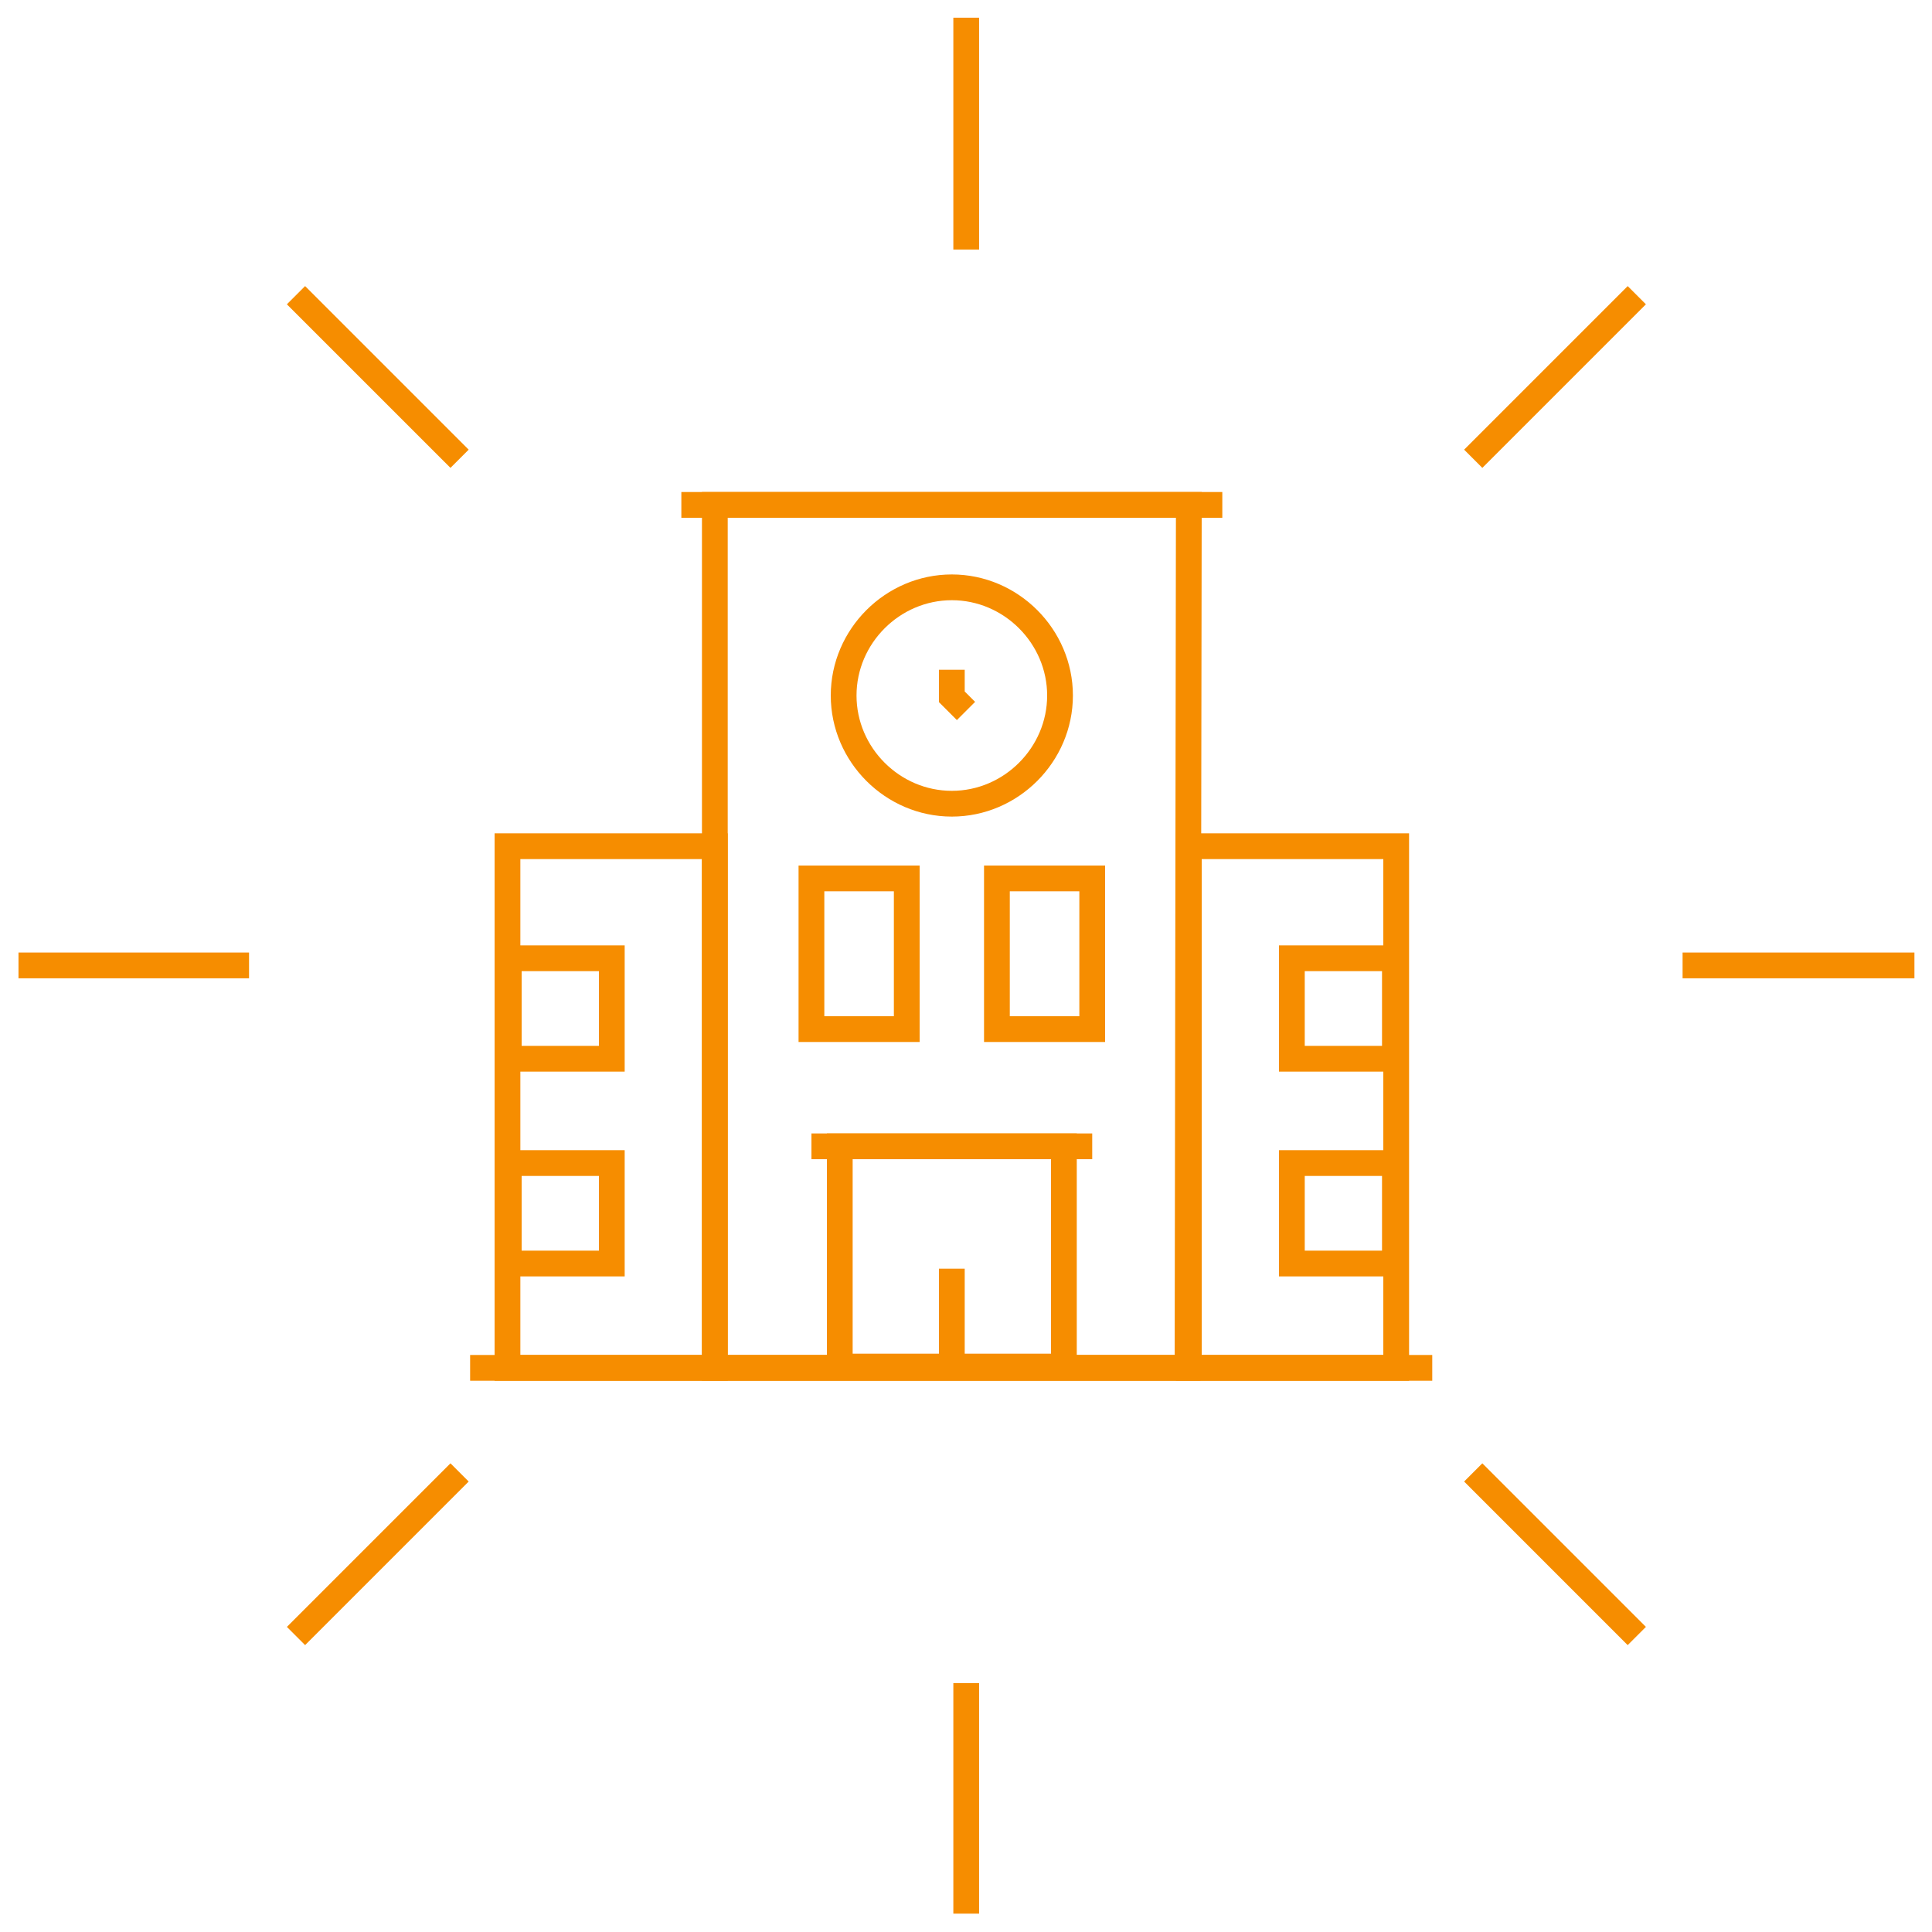 <?xml version="1.0" encoding="utf-8"?>
<!-- Generator: Adobe Illustrator 26.2.0, SVG Export Plug-In . SVG Version: 6.00 Build 0)  -->
<svg version="1.1" id="a" xmlns="http://www.w3.org/2000/svg" xmlns:xlink="http://www.w3.org/1999/xlink" x="0px" y="0px"
	 viewBox="0 0 150 150" style="enable-background:new 0 0 150 150;" xml:space="preserve">
<style type="text/css">
	.st0{fill:none;stroke:#F68D00;stroke-width:2;stroke-miterlimit:10;}
</style>
<g id="b" transform="translate(-2 -10)">
	<g id="c" transform="translate(5449.936 208.174)">
		<g id="d">
			<g id="e" transform="translate(0 40.781)">
				<line id="f" class="st0" x1="1.4" y1="75" x2="19.4" y2="75"/>
				<line id="g" class="st0" x1="130.6" y1="75" x2="148.6" y2="75"/>
			</g>
			<g id="h" transform="translate(40.781)">
				<line id="i" class="st0" x1="75" y1="148.6" x2="75" y2="130.6"/>
				<line id="j" class="st0" x1="75" y1="19.4" x2="75" y2="1.4"/>
			</g>
		</g>
		<g id="k" transform="translate(11.945 11.945)">
			<g id="l">
				<line id="m" class="st0" x1="23" y1="127" x2="35.7" y2="114.3"/>
				<line id="n" class="st0" x1="114.3" y1="35.7" x2="127" y2="23"/>
			</g>
			<g id="o">
				<line id="p" class="st0" x1="127" y1="127" x2="114.3" y2="114.3"/>
				<line id="q" class="st0" x1="35.7" y1="35.7" x2="23" y2="23"/>
			</g>
		</g>
	</g>
</g>
<g id="r">
	<path id="s" class="st0" d="M108.3,74.4h-8v7.8h8V74.4z"/>
	<path id="t" class="st0" d="M108.3,90.3h-8v7.8h8V90.3z"/>
</g>
<g id="u">
	<path id="v" class="st0" d="M47.5,74.4h-8v7.8h8V74.4z"/>
	<path id="w" class="st0" d="M47.5,90.3h-8v7.8h8V90.3z"/>
</g>
<path id="x" class="st0" d="M82.6,89H65.2v17.1h17.4V89z"/>
<g id="y">
	<g id="a_x60_">
		<path id="aa" class="st0" d="M92.3,39.2H55.5v67h36.7L92.3,39.2L92.3,39.2z"/>
		<path id="ab" class="st0" d="M52.9,39.2h42"/>
		<path id="ac" class="st0" d="M108.3,65.7H92.3v40.5h16.1V65.7z"/>
		<path id="ad" class="st0" d="M55.5,65.7H39.4v40.5h16.1C55.5,106.2,55.5,65.7,55.5,65.7z"/>
	</g>
	<path id="ae" class="st0" d="M36.5,106.2h74.7"/>
</g>
<path id="af" class="st0" d="M63,89h21.8"/>
<g id="ag">
	<path id="ah" class="st0" d="M70.3,68.2H63v11.7h7.4V68.2z"/>
	<path id="ai" class="st0" d="M84.8,68.2h-7.4v11.7h7.4V68.2z"/>
</g>
<path id="aj" class="st0" d="M73.9,98.5v7.3"/>
<path id="ak" class="st0" d="M73.9,62.4c4.6,0,8.4-3.8,8.4-8.4s-3.8-8.4-8.4-8.4s-8.4,3.8-8.4,8.4S69.3,62.4,73.9,62.4z"/>
<path id="al" class="st0" d="M73.9,52v2.1l1.1,1.1"/>
<g id="Group_7327_00000012471545935601618180000007690536657394601656_" transform="translate(5449.936 208.174)">
	<g id="Group_7323_00000069376268198961059890000002610086478483138216_">
		<g id="Group_7321_00000029032339315438147960000010697462801468372611_" transform="translate(0 40.781)">
			
				<line id="Line_469_00000099638710266355804670000005993996893912330890_" class="st0" x1="-5448.5" y1="-174" x2="-5430.6" y2="-174"/>
			
				<line id="Line_470_00000043418653053221440490000014998620747251838876_" class="st0" x1="-5319.3" y1="-174" x2="-5301.3" y2="-174"/>
		</g>
		<g id="Group_7322_00000145023264884930365180000004454760576046148285_" transform="translate(40.781)">
			
				<line id="Line_471_00000072249130604028783190000010666582103430745480_" class="st0" x1="-5415.7" y1="-59.6" x2="-5415.7" y2="-77.5"/>
			
				<line id="Line_472_00000085235184476011226820000012911257685906790814_" class="st0" x1="-5415.7" y1="-188.8" x2="-5415.7" y2="-206.8"/>
		</g>
	</g>
	<g id="Group_7326_00000057109684432530911710000014675187971646590619_" transform="translate(11.945 11.945)">
		<g id="Group_7324_00000052800183347733977430000016884298368262681772_">
			
				<line id="Line_473_00000068638634172273499040000012683994145560292776_" class="st0" x1="-5438.9" y1="-93.1" x2="-5426.2" y2="-105.8"/>
			
				<line id="Line_474_00000045590410234508025230000010124690168909415567_" class="st0" x1="-5347.5" y1="-184.5" x2="-5334.8" y2="-197.2"/>
		</g>
		<g id="Group_7325_00000090260725588684501180000003750623000099366311_">
			
				<line id="Line_475_00000119078007971403862590000017785076993248830604_" class="st0" x1="-5334.8" y1="-93.1" x2="-5347.5" y2="-105.8"/>
			
				<line id="Line_476_00000014625141309692235740000015406421954820013202_" class="st0" x1="-5426.2" y1="-184.5" x2="-5438.9" y2="-197.2"/>
		</g>
	</g>
</g>
</svg>
